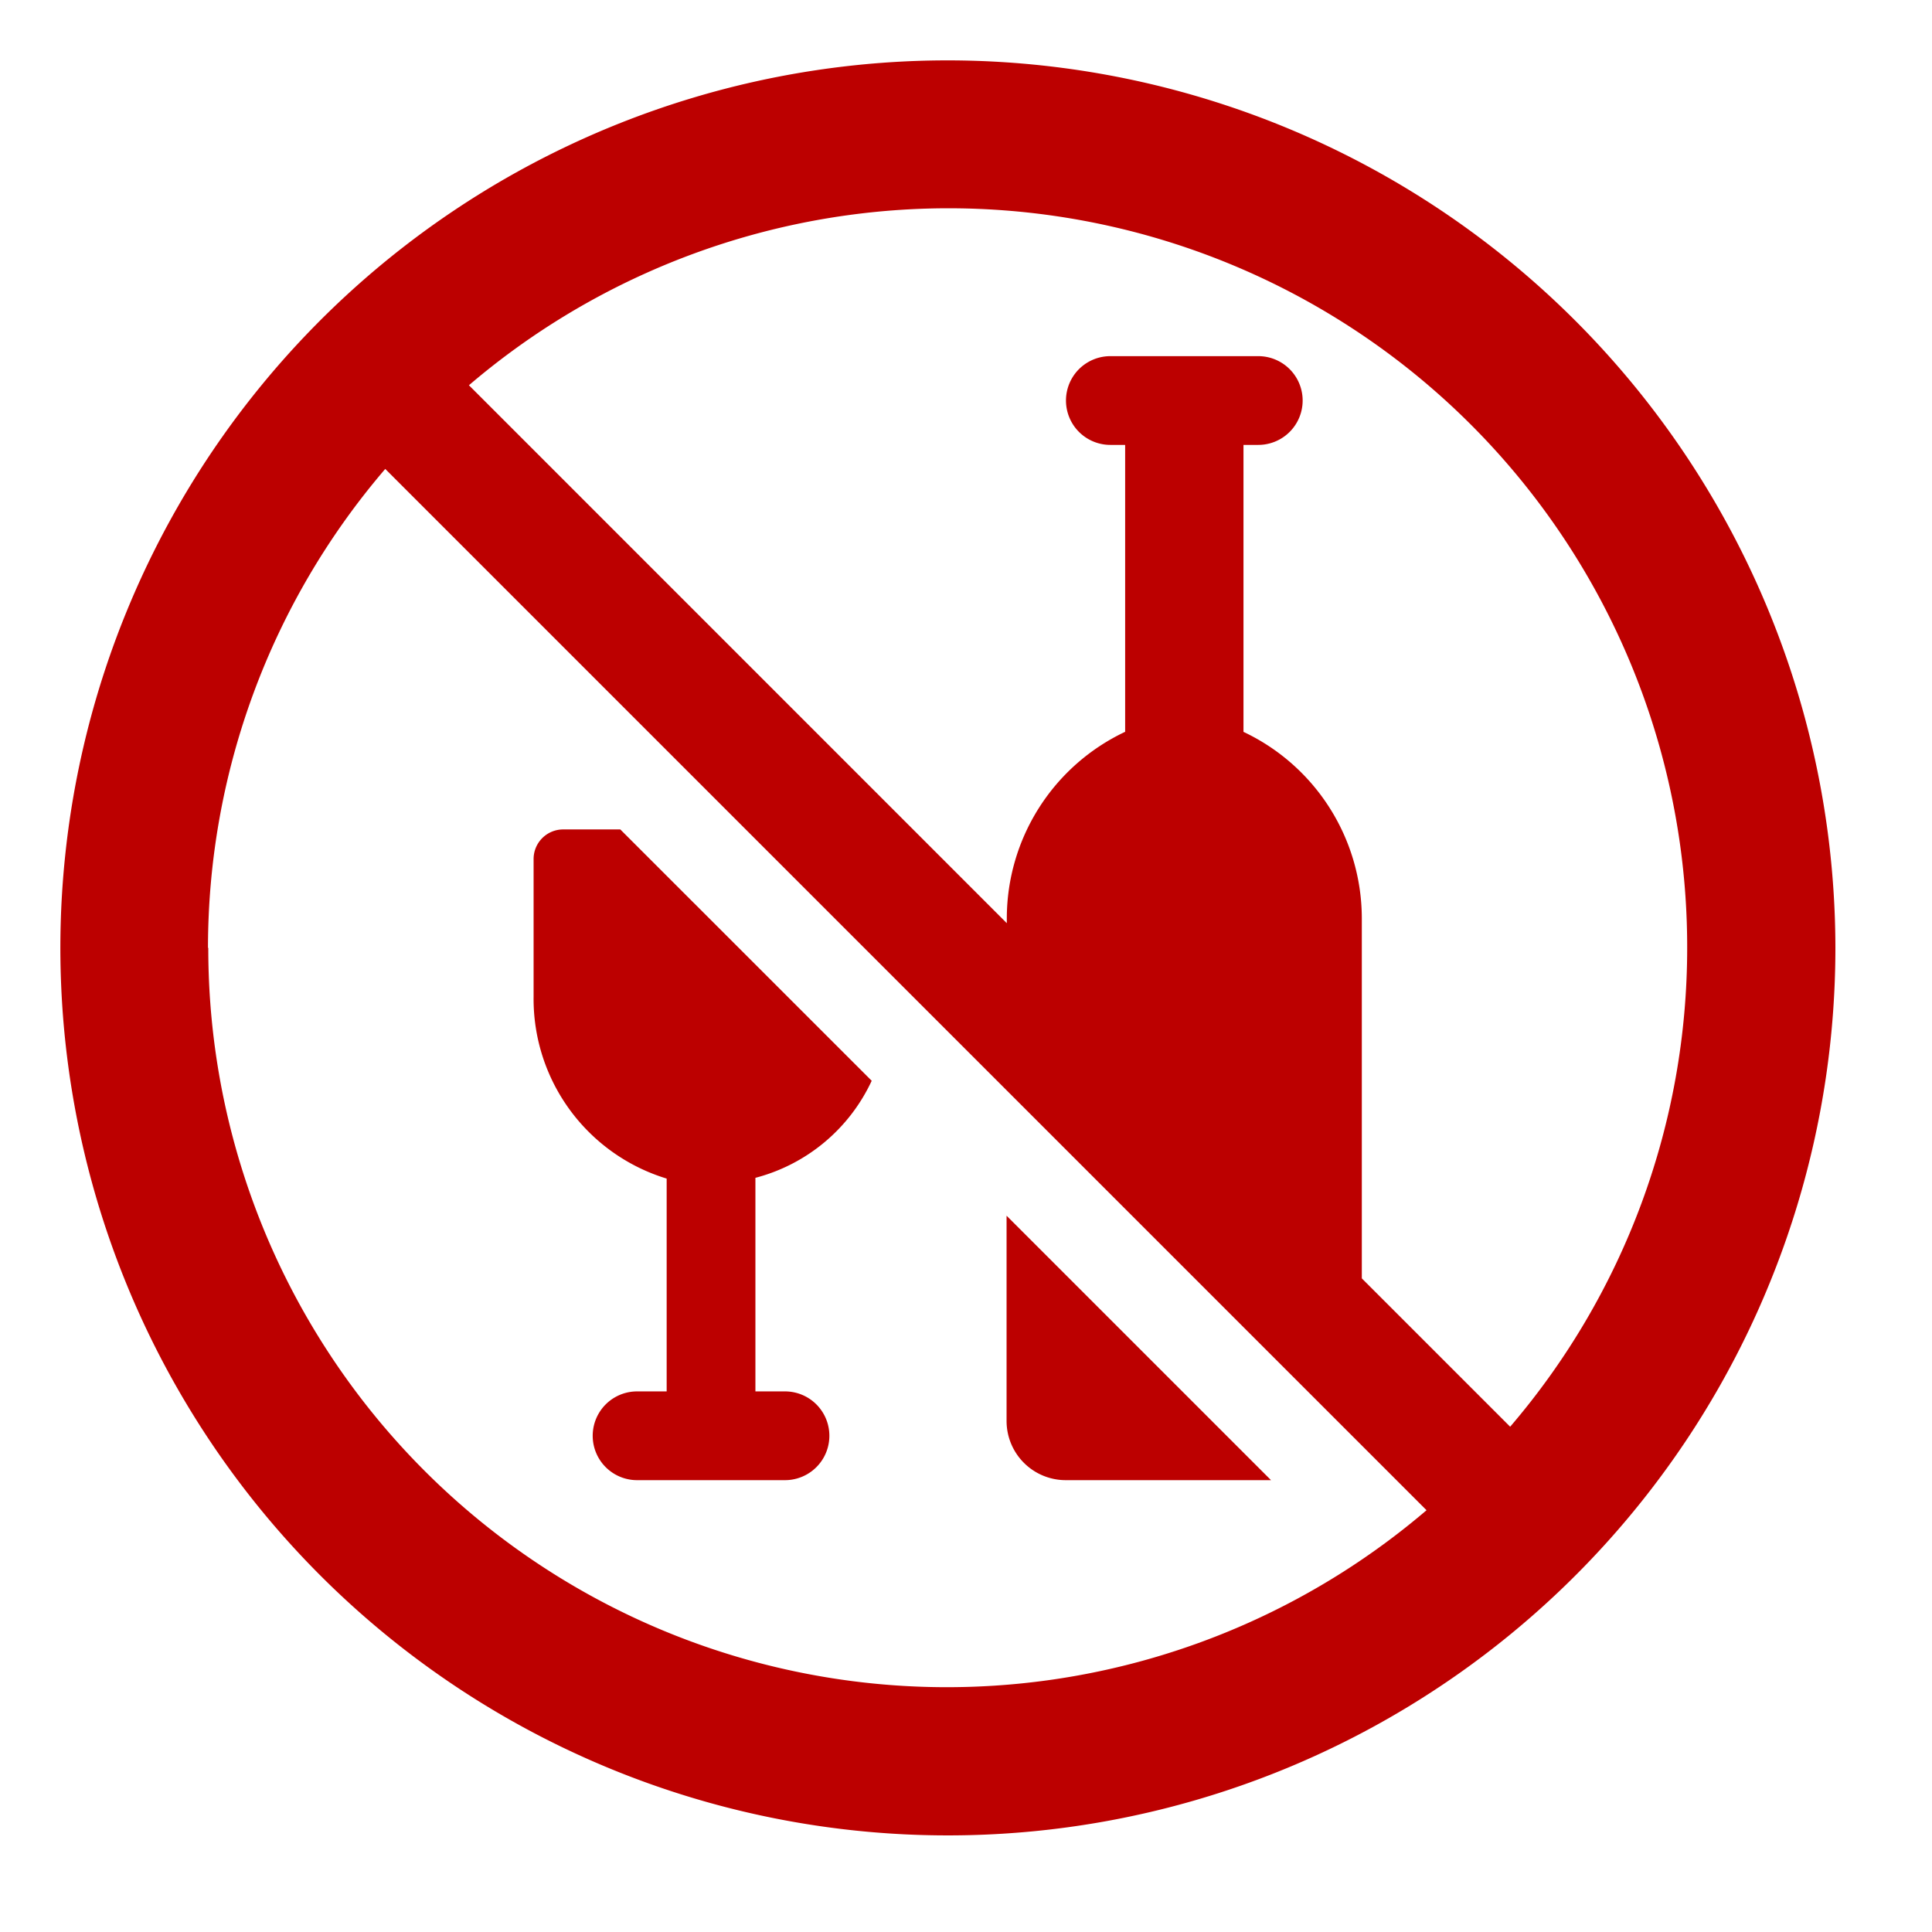 <svg xmlns="http://www.w3.org/2000/svg" width="32" height="32" viewBox="0 0 32 32">
  <g id="alcohol-check" transform="translate(-3502 555)">
    <rect id="長方形_111" data-name="長方形 111" width="32" height="32" transform="translate(3502 -555)" fill="none"/>
    <g id="alcohol-check-2" data-name="alcohol-check" transform="translate(-0.058 -1.851)">
      <path id="パス_9" data-name="パス 9" d="M15.7,1a14.7,14.7,0,1,0,14.7,14.7A14.714,14.714,0,0,0,15.7,1ZM27.945,15.7a12.187,12.187,0,0,1-2.932,7.931l-2.457-2.457V15.208a3.42,3.42,0,0,0-1.96-3.086V7.369h.245a.735.735,0,1,0,0-1.47h-2.45a.735.735,0,1,0,0,1.47h.245v4.752a3.42,3.42,0,0,0-1.96,3.086v.084L7.767,6.381A12.233,12.233,0,0,1,27.945,15.7Zm-24.5,0A12.187,12.187,0,0,1,6.381,7.767L23.628,25.014A12.233,12.233,0,0,1,3.45,15.7Z" transform="translate(3502.058 -553.149)" fill="#bc0000"/>
      <path id="パス_10" data-name="パス 10" d="M21.375,24.91h-3.4a.98.98,0,0,1-.98-.98v-3.4Z" transform="translate(3501.735 -553.543)" fill="#bc0000"/>
      <path id="パス_11" data-name="パス 11" d="M12.674,19.77v3.538h.49a.735.735,0,1,1,0,1.47h-2.45a.735.735,0,1,1,0-1.47h.49V19.783A3.11,3.11,0,0,1,9,16.773V14.49A.49.49,0,0,1,9.49,14h.946L14.6,18.163a2.944,2.944,0,0,1-1.924,1.607Z" transform="translate(3501.896 -553.411)" fill="#bc0000"/>
    </g>
  </g>
</svg>
